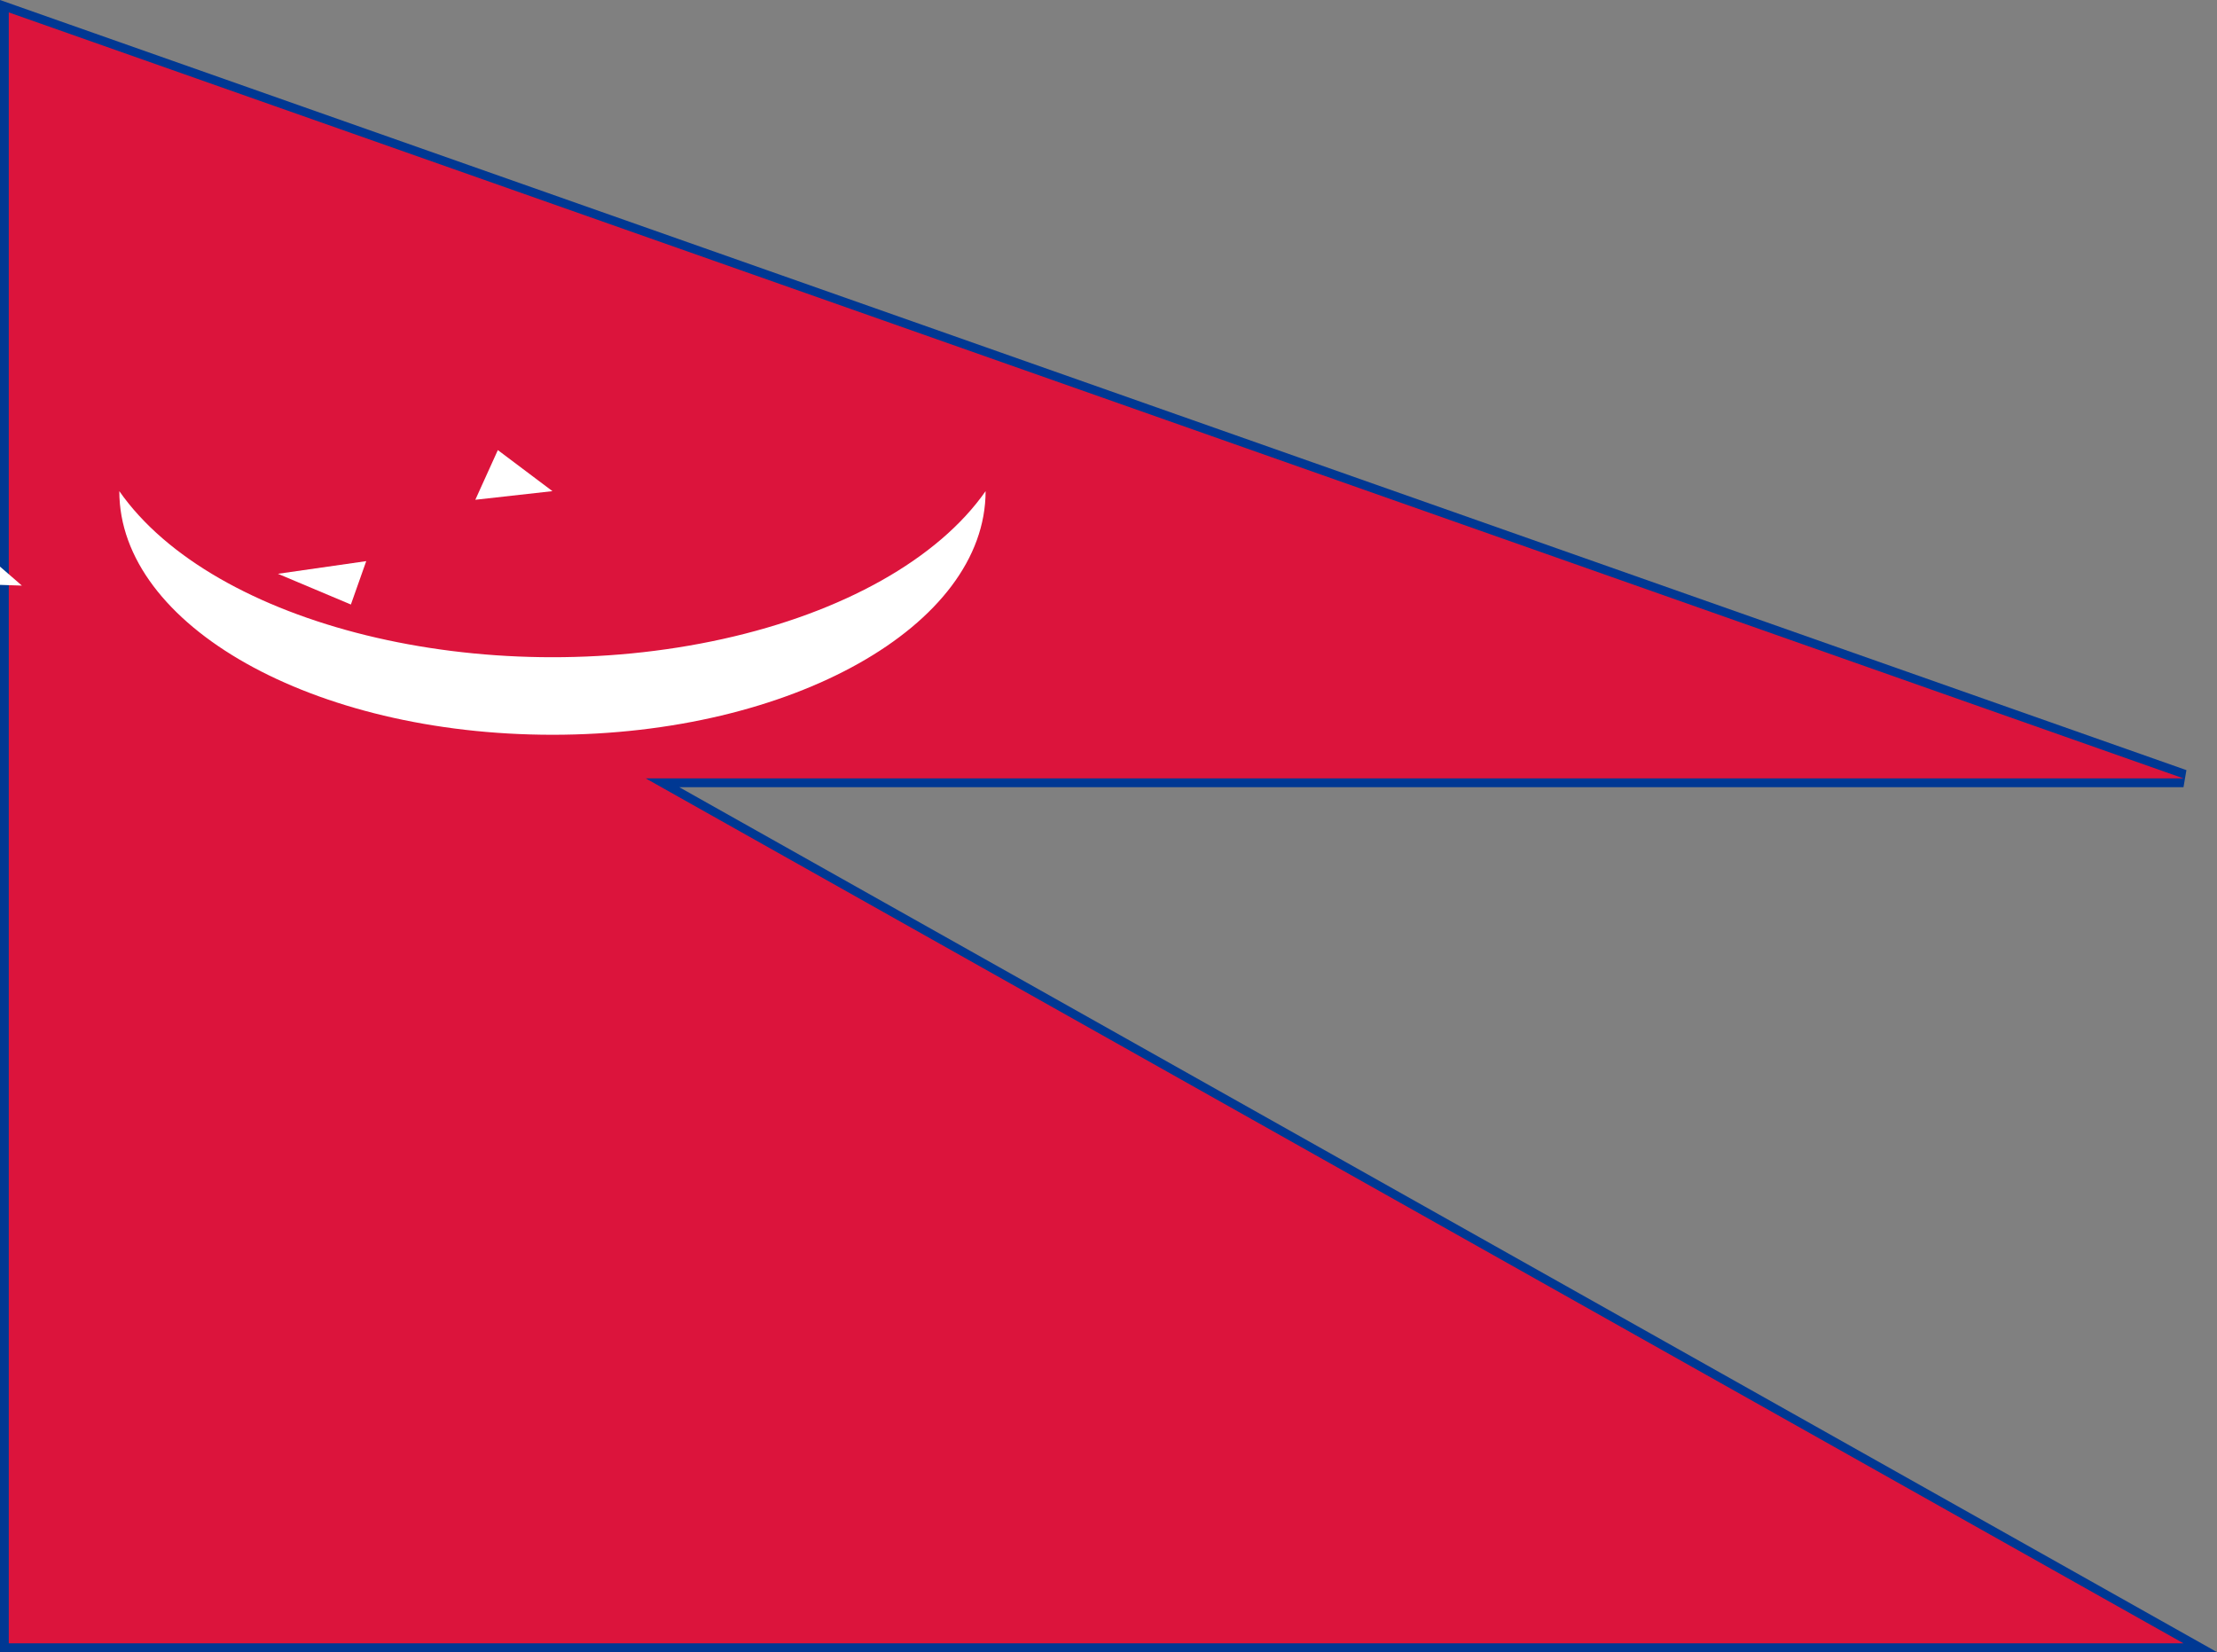 <?xml version="1.0" encoding="utf-8"?>
<!-- Generator: Adobe Illustrator 16.0.0, SVG Export Plug-In . SVG Version: 6.00 Build 0)  -->
<!DOCTYPE svg PUBLIC "-//W3C//DTD SVG 1.1//EN" "http://www.w3.org/Graphics/SVG/1.1/DTD/svg11.dtd">
<svg version="1.1" id="Layer_1" xmlns="http://www.w3.org/2000/svg" xmlns:xlink="http://www.w3.org/1999/xlink" x="0px" y="0px"
	 width="652.441px" height="486.23px" viewBox="-9.66 204.748 652.441 486.23"
	 enable-background="new -9.66 204.748 652.441 486.23" xml:space="preserve">
<rect x="-9.66" y="204.748" width="652.441" height="486.23" fill="#808080" stroke="none"/>
<title>Flag of Nepal</title>
<g>
	<path id="a" fill="#DC143C" stroke="#003893" stroke-width="5.165" d="M-7.077,433.837h640l-640-225.442v480h640l-640-360V433.837z
		"/>
</g>
<path id="a_1_" fill="#DC143C" d="M-7.077,433.837h640l-640-225.442v480h640l-640-360V433.837z"/>
<g>
	<path fill="#FFFFFF" d="M25.453,349.296c27.668,39.6,107.168,59.085,177.567,43.521c35.42-7.83,63.451-23.598,77.372-43.521
		c0,39.6-57.07,71.702-127.47,71.702C82.523,420.998,25.453,388.896,25.453,349.296"/>
	<g>
		<ellipse fill="#FFFFFF" cx="27.499" cy="63.589" rx="59.318" ry="33.366"/>
		<g>
			<g id="c">
				<path id="b" fill="#FFFFFF" d="M31.581,58.045l-1.192-2.629l-2.89,2.173"/>
				<g transform="rotate(22.5)">
					<path id="b_1_" fill="#FFFFFF" d="M35.041,59.346l0.688-2.686l-4.148,1.385"/>
				</g>
				<g transform="rotate(45)">
					<path id="b_2_" fill="#FFFFFF" d="M37.354,61.293l2.462-2.333l-4.775,0.387"/>
				</g>
			</g>
			<g id="d">
				<g id="c_1_">
					<path id="b_3_" fill="#FFFFFF" d="M38.165,63.589l3.862-1.626l-4.674-0.67"/>
					<g transform="rotate(22.5)">
						<path id="b_4_" fill="#FFFFFF" d="M37.354,65.885l4.674-0.67l-3.862-1.626"/>
					</g>
					<g transform="rotate(67.5)">
						<path id="b_5_" fill="#FFFFFF" d="M35.041,67.831l4.775,0.387l-2.462-2.333"/>
					</g>
				</g>
			</g>
			<g>
				<g transform="translate(0 29.045) scale(5.561)">
					<g id="c_2_">
						<path id="b_6_" fill="#FFFFFF" d="M23.417,58.045l1.192-2.629l2.89,2.173"/>
						<g transform="rotate(22.5)">
							<path id="b_7_" fill="#FFFFFF" d="M19.956,59.346l-0.688-2.686l4.148,1.385"/>
						</g>
						<g transform="rotate(45)">
							<path id="b_8_" fill="#FFFFFF" d="M17.644,61.293l-2.462-2.333l4.775,0.387"/>
						</g>
					</g>
					<g id="d_1_">
						<g id="c_3_">
							<path id="b_9_" fill="#FFFFFF" d="M16.832,63.589l-3.862-1.626l4.674-0.67"/>
							<g transform="rotate(22.5)">
								<path id="b_10_" fill="#FFFFFF" d="M17.644,65.885l-4.674-0.67l3.862-1.626"/>
							</g>
							<g transform="scale(-1 1)">
								<path id="b_11_" fill="#FFFFFF" d="M19.956,67.831l-4.775,0.387l2.462-2.333"/>
							</g>
						</g>
					</g>
				</g>
				<g>
					<ellipse fill="#FFFFFF" cx="3.377" cy="4.53" rx="86.863" ry="48.861"/>
					<g>
						<g id="f">
							<path id="e" fill="#FFFFFF" d="M3.873,5.572L3.377,6.231L2.88,5.572"/>
							<g transform="rotate(180)">
								<path id="e_1_" fill="#FFFFFF" d="M2.88,3.488l0.496-0.659l0.496,0.659"/>
							</g>
						</g>
						<g id="g">
							<g id="f_1_">
								<path id="e_2_" fill="#FFFFFF" d="M1.524,4.809L0.352,4.53l1.172-0.279"/>
								<g transform="rotate(90)">
									<path id="e_3_" fill="#FFFFFF" d="M5.23,4.251L6.401,4.53L5.23,4.809"/>
								</g>
							</g>
						</g>
						<g>
							<g>
								<g id="f_2_">
									<path id="e_4_" fill="#FFFFFF" d="M2.88,5.572L1.865,6.003l0.156-0.71"/>
									<g transform="rotate(180)">
										<path id="e_5_" fill="#FFFFFF" d="M3.873,3.488l1.016-0.431l-0.156,0.71"/>
									</g>
								</g>
								<g id="g_1_">
									<g id="f_3_">
										<path id="e_6_" fill="#FFFFFF" d="M1.524,4.251L0.758,3.68l1.263,0.088"/>
										<g transform="rotate(30)">
											<path id="e_7_" fill="#FFFFFF" d="M5.23,4.809l0.766,0.571L4.733,5.293"/>
										</g>
									</g>
								</g>
								<g>
									<g transform="matrix(8.143 0 0 8.143 0 58.787)">
										<g id="f_4_">
											<path id="e_8_" fill="#FFFFFF" d="M2.021,5.293L0.758,5.381l0.766-0.571"/>
											<g transform="rotate(180)">
												<path id="e_9_" fill="#FFFFFF" d="M4.733,3.767L5.996,3.68L5.23,4.251"/>
											</g>
										</g>
										<g id="g_2_">
											<g id="f_5_">
												<path id="e_10_" fill="#FFFFFF" d="M2.021,3.767l-0.156-0.71L2.88,3.488"/>
												<g transform="rotate(60)">
													<path id="e_11_" fill="#FFFFFF" d="M4.733,5.293l0.156,0.71L3.873,5.572"/>
												</g>
											</g>
										</g>
									</g>
								</g>
							</g>
						</g>
					</g>
				</g>
			</g>
		</g>
	</g>
</g>
</svg>
